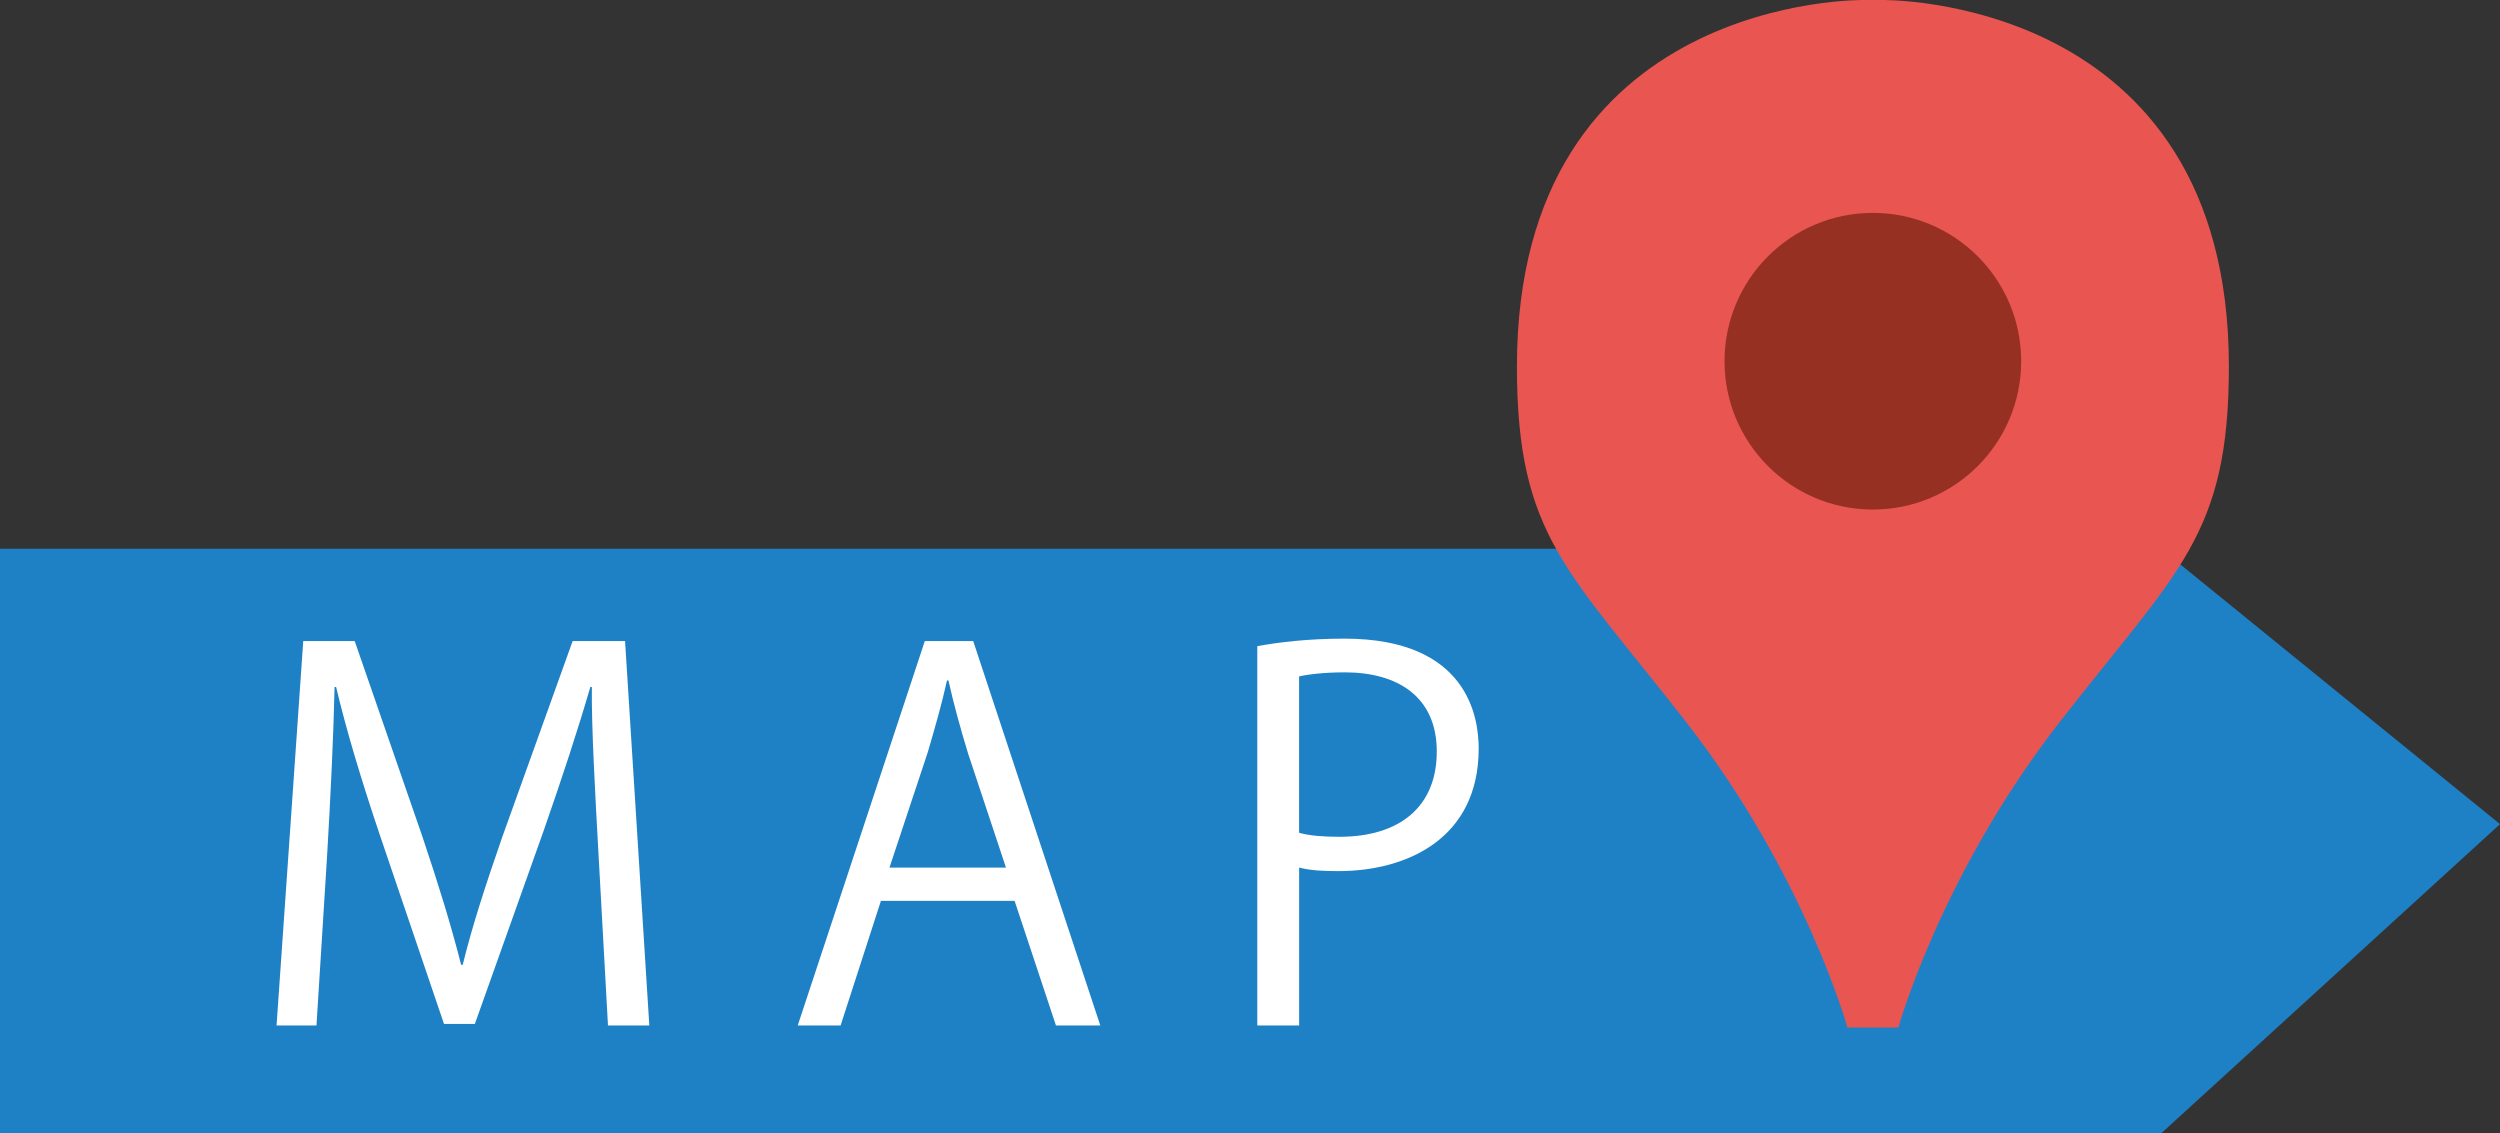 <?xml version="1.0" encoding="utf-8"?>
<!-- Generator: Adobe Illustrator 16.0.0, SVG Export Plug-In . SVG Version: 6.00 Build 0)  -->
<!DOCTYPE svg PUBLIC "-//W3C//DTD SVG 1.1//EN" "http://www.w3.org/Graphics/SVG/1.1/DTD/svg11.dtd">
<svg version="1.1" id="レイヤー_1" xmlns="http://www.w3.org/2000/svg" xmlns:xlink="http://www.w3.org/1999/xlink" x="0px"
	 y="0px" width="49.167px" height="22.292px" viewBox="0 0 49.167 22.292" enable-background="new 0 0 49.167 22.292"
	 xml:space="preserve">
<rect x="0" y="0" width="49.167" height="22.292" fill="#333333" stroke="none"/>
<g>
	<polygon fill="#1F81C5" points="42.5,22.292 0,22.292 0,10.792 42.5,10.792 49.167,16.208 	"/>
	<g>
		<path fill="#FFFFFF" d="M12.77,20.167h-0.813l-0.188-3.402c-0.06-1.081-0.139-2.479-0.129-3.254h-0.03
			c-0.248,0.854-0.555,1.786-0.922,2.838l-1.349,3.788H8.732l-1.26-3.71c-0.367-1.09-0.654-2.043-0.862-2.916H6.58
			c-0.02,0.923-0.079,2.173-0.148,3.333l-0.208,3.323H5.439l0.525-7.559h1.012l1.329,3.839c0.317,0.942,0.565,1.745,0.764,2.528H9.1
			c0.188-0.764,0.446-1.557,0.783-2.528l1.379-3.839h1.031L12.77,20.167z"/>
		<path fill="#FFFFFF" d="M21.639,20.167h-0.872l-0.813-2.45h-2.629l-0.793,2.45h-0.843l2.499-7.559h0.952L21.639,20.167z
			 M19.784,17.062l-0.744-2.24c-0.158-0.517-0.287-0.992-0.387-1.439h-0.029c-0.1,0.457-0.238,0.934-0.377,1.409l-0.754,2.271
			H19.784z"/>
		<path fill="#FFFFFF" d="M24.726,12.708c0.437-0.08,1.012-0.148,1.716-0.148c2.44,0,2.639,1.566,2.639,2.162
			c0,1.775-1.418,2.41-2.758,2.41c-0.287,0-0.545-0.01-0.773-0.07v3.105h-0.823V12.708z M25.549,16.378
			c0.209,0.059,0.477,0.079,0.794,0.079c1.189,0,1.914-0.595,1.914-1.677c0-1.08-0.773-1.557-1.806-1.557
			c-0.416,0-0.724,0.039-0.902,0.08V16.378z"/>
	</g>
	<g>
		<path fill="#E95550" d="M37.335,20.208c0,0,0.832-3,3.166-6s3.334-3.667,3.334-7C43.835-0.125,37.001,0,37.001,0h-0.334
			c0,0-6.834-0.125-6.834,7.208c0,3.333,1,4,3.334,7s3.166,6,3.166,6H37.335z"/>
		<circle fill="#963023" cx="36.833" cy="7.104" r="2.917"/>
	</g>
</g>
<g>
</g>
<g>
</g>
<g>
</g>
<g>
</g>
<g>
</g>
<g>
</g>
<g>
</g>
<g>
</g>
<g>
</g>
<g>
</g>
<g>
</g>
<g>
</g>
<g>
</g>
<g>
</g>
<g>
</g>
</svg>
